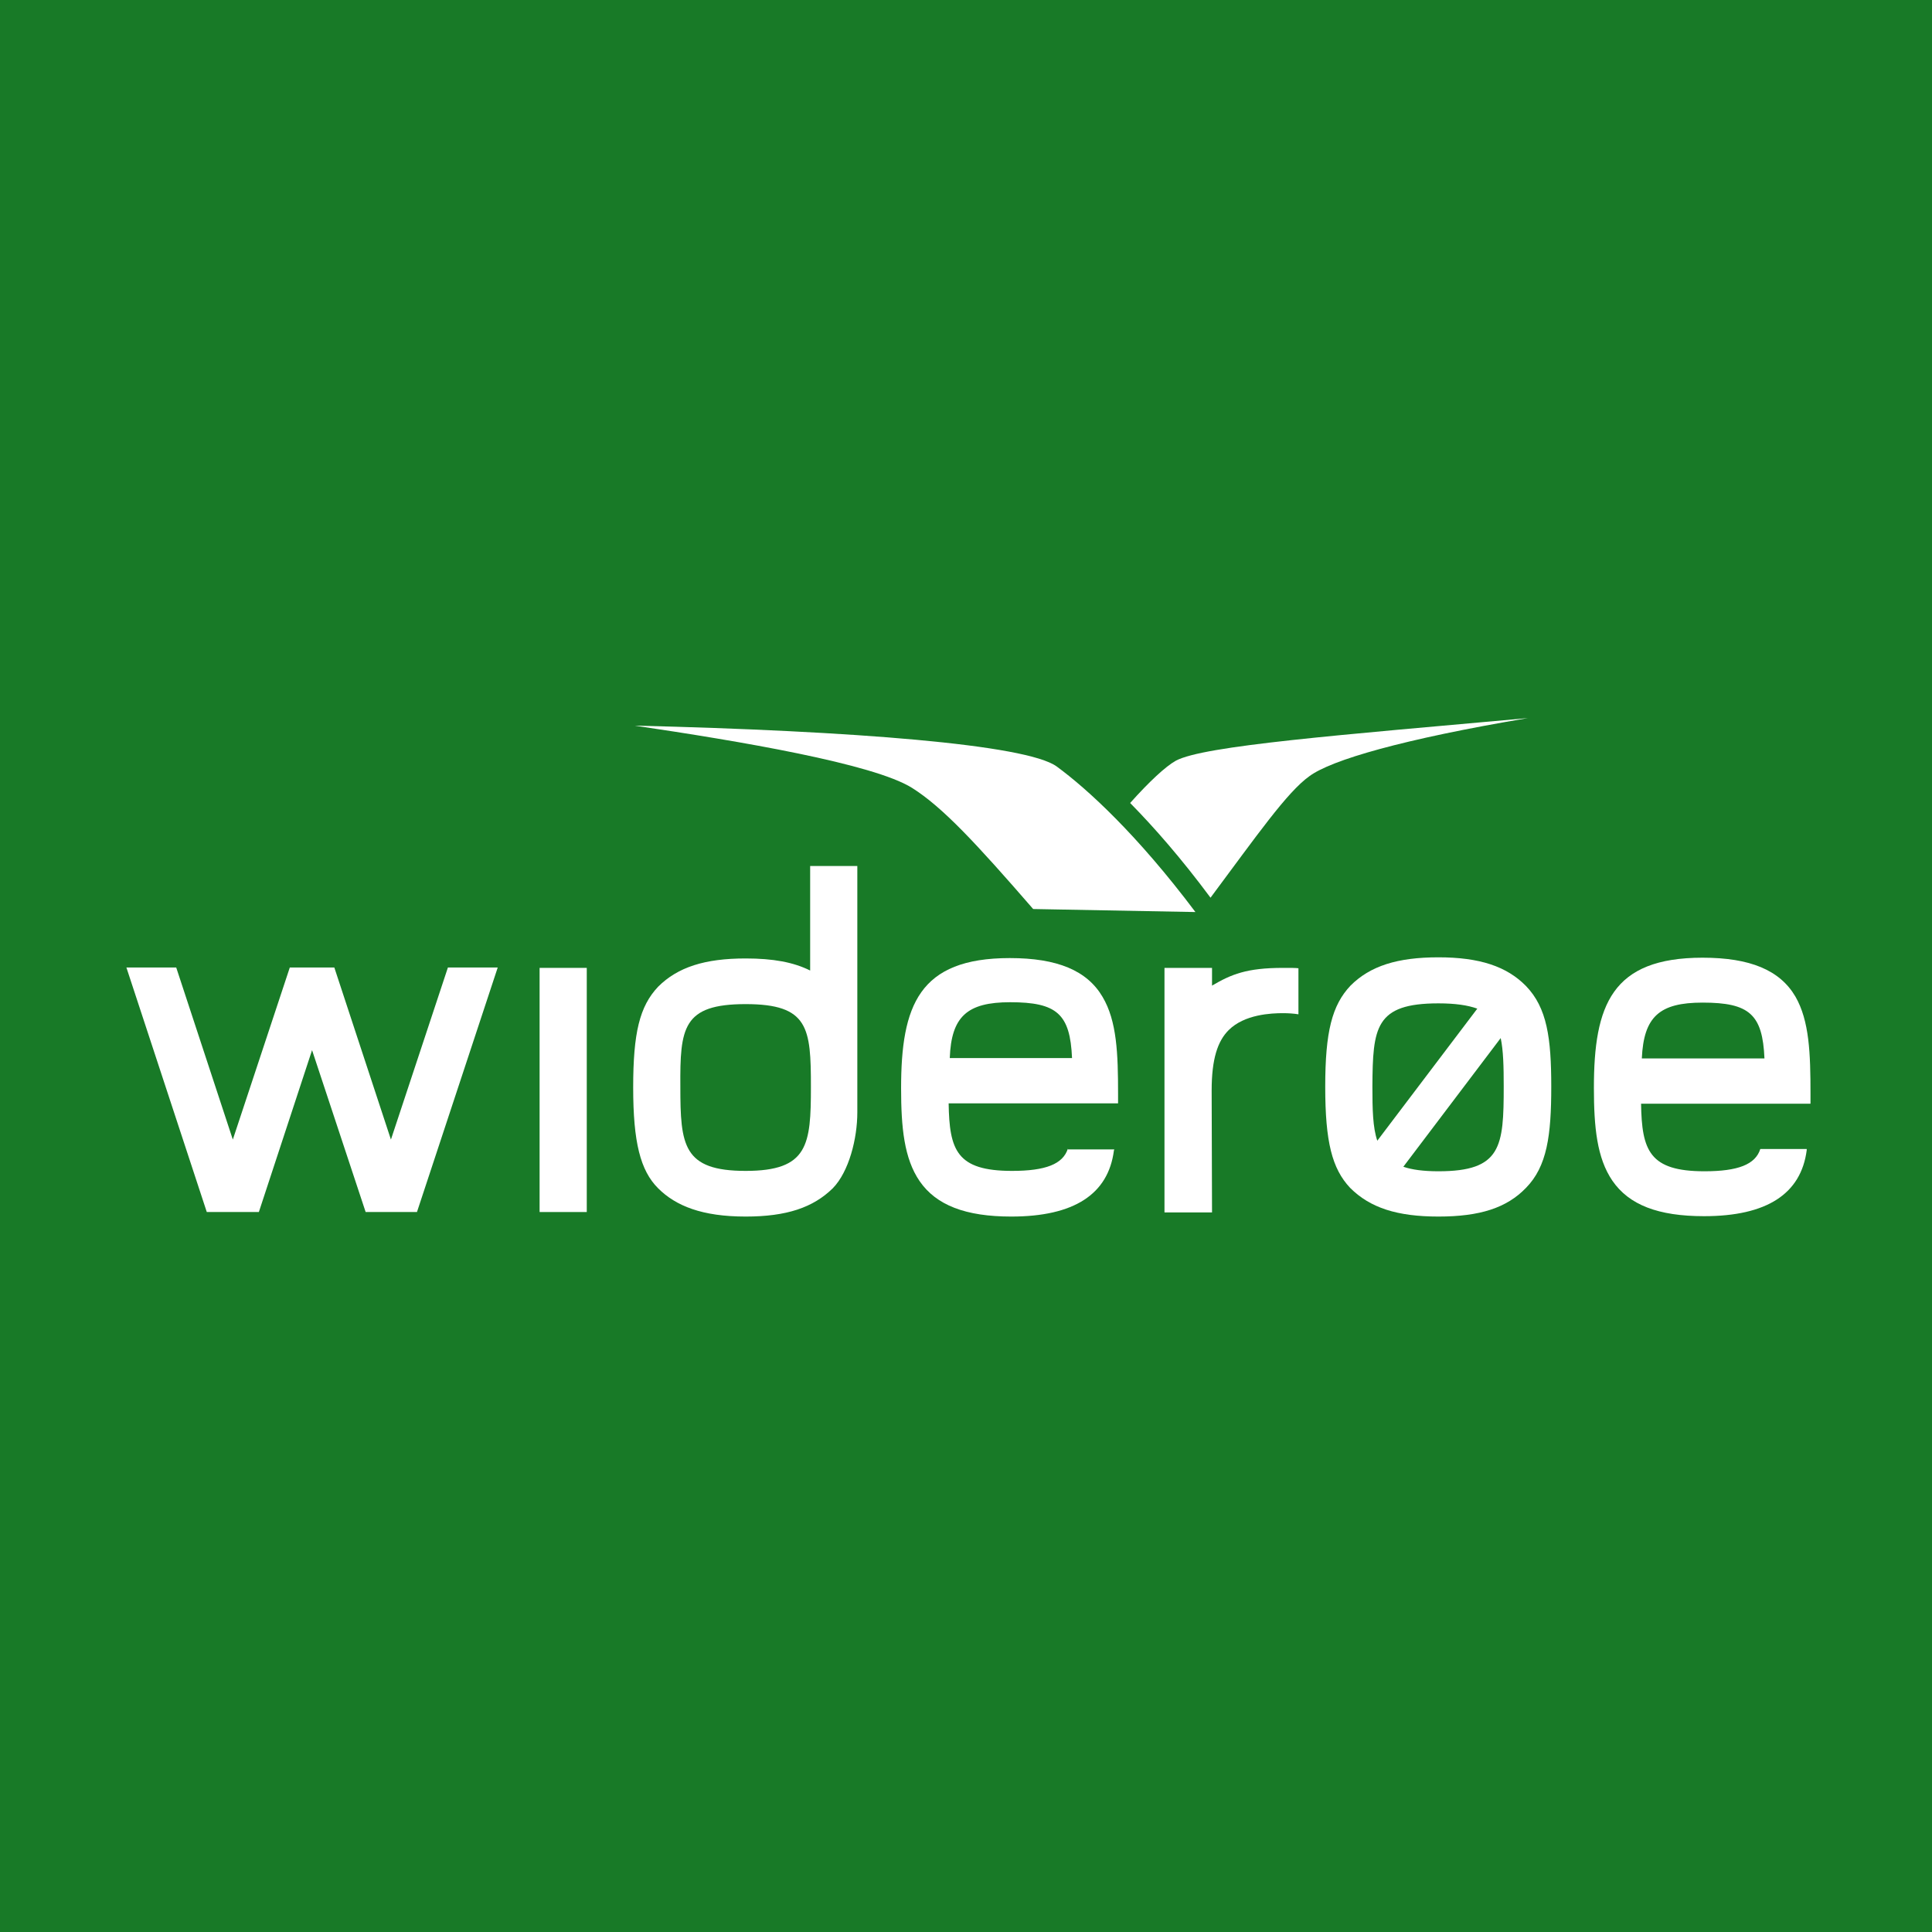 <?xml version="1.0" encoding="utf-8"?>
<!-- Generator: Adobe Illustrator 21.1.0, SVG Export Plug-In . SVG Version: 6.00 Build 0)  -->
<svg version="1.1" id="Layer_1" xmlns="http://www.w3.org/2000/svg" xmlns:xlink="http://www.w3.org/1999/xlink" x="0px" y="0px"
	 viewBox="0 0 512 512" style="enable-background:new 0 0 512 512;" xml:space="preserve">
<style type="text/css">
	.st0{fill:#187A27;}
	.st1{fill:#FFFFFF;}
</style>
<rect y="0" class="st0" width="512" height="512"/>
<g id="Symbols">
	<g id="Sidebar_x2F_Summary_x2F_Initial" transform="translate(-27, -30)">
		<g id="Wideroe_logo" transform="translate(27, 30)">
			<g>
				<path id="Fill-3" class="st1" d="M311.6,201.6c-2.7,1.5-7.1,5.6-12.1,11.2c6.3,6.4,13.5,14.6,21.3,25.1
					c12.3-16.5,20.3-28,26.2-32.2c5.8-4.3,24.7-9.8,57.9-15.4C355,194.8,319,197.6,311.6,201.6"/>
				<path id="Fill-4" class="st1" d="M280,203.1c-8.1-5.8-53.8-9.4-111.8-10.8c27.8,4.1,63.3,10.1,73.5,16.5
					c8.1,5.1,17,14.7,32.1,32.1l43,0.8C301.4,221.2,288.2,209.1,280,203.1"/>
				<path id="Fill-5" class="st1" d="M404.4,261.3c-5.1-5.2-12.3-7.6-23.2-7.6c-10.9,0-18.1,2.3-23.3,7.5l0,0
					c-4.9,5.2-6.7,12.2-6.7,26.8c0,14.6,1.8,21.7,6.6,26.8c5.3,5.3,12.5,7.6,23.4,7.6c11,0,18.1-2.3,23.2-7.6
					c5.6-5.7,6.7-13.9,6.7-26.8S410,267.1,404.4,261.3L404.4,261.3z M381.2,310.4c-3.9,0-7-0.4-9.3-1.2l25.8-34.1
					c0.7,3.3,0.8,7.5,0.8,12.8C398.5,303.9,397.9,310.4,381.2,310.4L381.2,310.4z M381.2,265.9c4.5,0,7.8,0.5,10.3,1.4l-26.5,35
					c-1.2-3.5-1.3-8.3-1.3-14.4C363.8,272.3,364.4,265.9,381.2,265.9L381.2,265.9z"/>
				<path id="Fill-6" class="st1" d="M283,304.4c-1.3,4.1-5.9,5.9-14.8,5.9c-14.7,0-16.6-5.5-16.8-17.9h44.9v-2.5
					c0-10.6-0.3-19.3-4.1-25.7c-4.1-7-12-10.3-24.6-10.3c-24.1,0-28.8,12.6-28.8,34.5c0,10.4,0.8,18.6,4.9,24.6
					c4.4,6.4,12.2,9.4,24.3,9.4c16.6,0,25.7-5.9,27.2-17.5l0.1-0.3H283L283,304.4z M267.7,265.6c12.4,0,15.9,3.1,16.4,14.8h-32.4
					C252.1,269.4,256.3,265.6,267.7,265.6L267.7,265.6z"/>
				<path id="Fill-7" class="st1" d="M479.8,289.8c0-10.6-0.3-19.3-4-25.7c-4.1-7-12-10.3-24.6-10.3c-24.1,0-28.8,12.6-28.8,34.5
					c0,10.4,0.8,18.6,4.9,24.6c4.4,6.4,12.1,9.4,24.3,9.4c16.6,0,25.7-5.9,27.2-17.5l0-0.3h-12.3c-1.3,4.1-5.9,5.9-14.8,5.9
					c-14.6,0-16.6-5.5-16.8-17.9h44.9V289.8L479.8,289.8z M435.1,280.5c0.5-11.1,4.7-14.8,16.1-14.8c12.4,0,15.9,3.1,16.4,14.8
					H435.1L435.1,280.5z"/>
				<polygon id="Fill-8" class="st1" points="143,321.2 155.5,321.2 155.5,256.5 143,256.5 				"/>
				<polyline id="Fill-9" class="st1" points="110.5,321.2 131.9,256.4 118.7,256.4 103.6,302 88.6,256.4 76.8,256.4 61.7,302 
					46.7,256.4 33.5,256.4 54.8,321.2 68.6,321.2 82.7,278.3 96.9,321.2 110.5,321.2 				"/>
				<path id="Fill-10" class="st1" d="M227.2,294.8L227.2,294.8c0,0,0-65.3,0-65.3h-12.5v27.7c-4.4-2.2-9.8-3.2-17.1-3.2
					c-10.8,0-18,2.3-23.2,7.5c-4.9,5.2-6.6,12.2-6.6,26.7c0,14.5,1.9,22,6.6,26.7c4.7,4.7,11.7,7.5,23.2,7.5
					c10.9,0,17.9-2.4,23.1-7.5C225,310.5,227.2,301.7,227.2,294.8L227.2,294.8z M197.6,266.1c16.7,0,17.3,6.3,17.3,21.9
					c0,15.4-0.7,22.3-17.3,22.3c-16.6,0-17.3-6.8-17.3-22.3C180.2,272.4,180.9,266.1,197.6,266.1L197.6,266.1z"/>
				<path id="Fill-11" class="st1" d="M321.1,289c0-8.4,1.6-13.1,4.5-16c4.2-4.2,11.3-4.5,14.4-4.5c1.4,0,2.9,0.1,4.1,0.3v-12.2
					c-0.8-0.1-1.8-0.1-4.1-0.1c-9.6,0-13.7,1.7-18.8,4.7v-4.7h-12.6l0,64.8h12.6L321.1,289"/>
			</g>
		</g>
	</g>
</g>
</svg>
